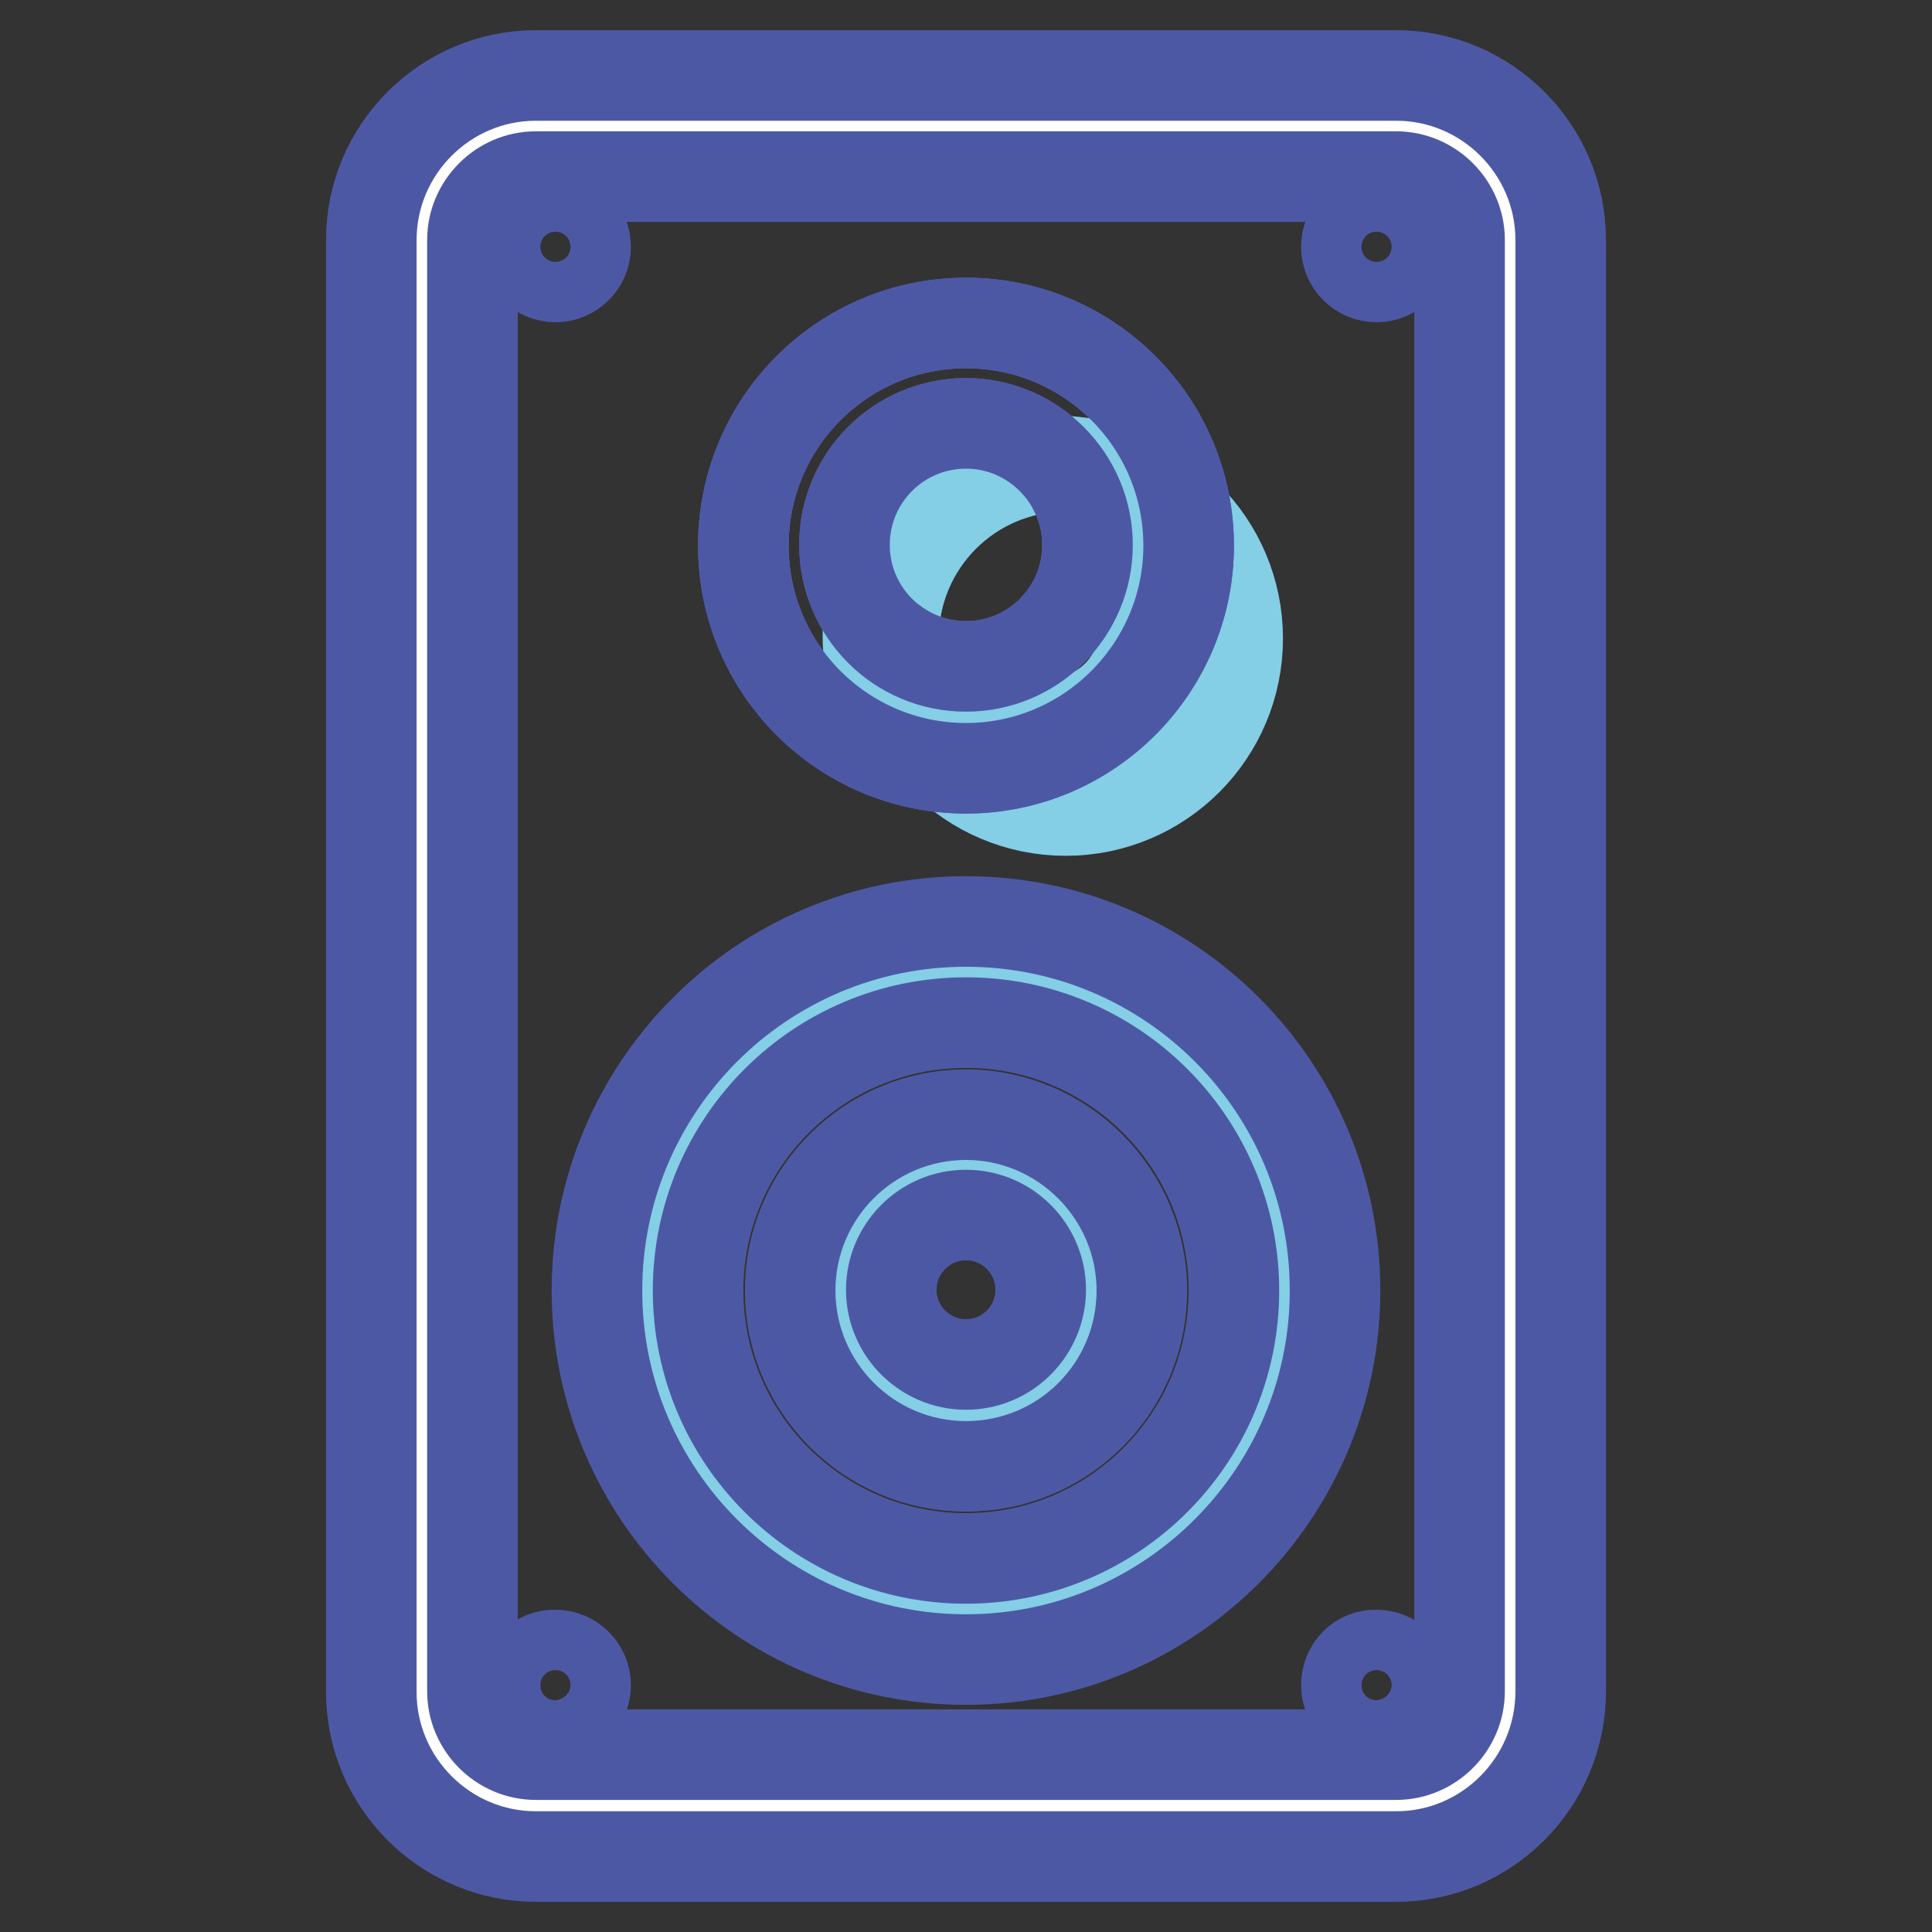 <?xml version="1.0" encoding="utf-8"?>
<!-- Svg Vector Icons : http://www.onlinewebfonts.com/icon -->
<!DOCTYPE svg PUBLIC "-//W3C//DTD SVG 1.1//EN" "http://www.w3.org/Graphics/SVG/1.1/DTD/svg11.dtd">
<svg version="1.1" xmlns="http://www.w3.org/2000/svg" xmlns:xlink="http://www.w3.org/1999/xlink" x="0px" y="0px" viewBox="0 0 256 256" enable-background="new 0 0 256 256" xml:space="preserve">
<rect x="0" y="0" width="256" height="256" fill="#333333" stroke="none"/>
<g> <path stroke-width="12" fill-opacity="0" stroke="#4d58a5"  d="M128,101.8c-16.3,0-29.5-13.2-29.5-29.5c0-16.3,13.2-29.5,29.5-29.5c16.3,0,29.5,13.2,29.5,29.5 C157.5,88.5,144.3,101.8,128,101.8z M128,56.1c-8.9,0-16.1,7.2-16.1,16.1c0,8.9,7.2,16.1,16.1,16.1s16.1-7.2,16.1-16.1 C144.1,63.4,136.9,56.1,128,56.1z"/> <path stroke-width="12" fill-opacity="0" stroke="#84cee6"  d="M118.4,84.6c0,12.6,10.2,22.8,22.8,22.8c12.6,0,22.8-10.2,22.8-22.8c0,0,0,0,0,0 c0-12.6-10.2-22.8-22.8-22.8C128.6,61.8,118.4,72,118.4,84.6L118.4,84.6z"/> <path stroke-width="12" fill-opacity="0" stroke="#84cee6"  d="M82.4,171c0,23.3,18.9,42.2,42.2,42.2c23.3,0,42.2-18.9,42.2-42.2c0-23.3-18.9-42.2-42.2-42.2 C101.3,128.8,82.4,147.7,82.4,171z"/> <path stroke-width="12" fill-opacity="0" stroke="#ffffff"  d="M185,239.3H71c-8.3,0-15.1-6.8-15.1-15.1V31.8c0-8.3,6.8-15.1,15.1-15.1H185c8.3,0,15.1,6.8,15.1,15.1 v192.3C200.1,232.5,193.3,239.3,185,239.3L185,239.3z"/> <path stroke-width="12" fill-opacity="0" stroke="#4d58a5"  d="M185,246H71c-12,0-21.8-9.8-21.8-21.8V31.8C49.2,19.8,59,10,71,10H185c12,0,21.8,9.8,21.8,21.8v192.3 C206.8,236.2,197,246,185,246L185,246z M71,23.4c-4.6,0-8.4,3.8-8.4,8.4v192.3c0,4.6,3.8,8.4,8.4,8.4H185c4.6,0,8.4-3.8,8.4-8.4 V31.8c0-4.6-3.8-8.4-8.4-8.4H71z"/> <path stroke-width="12" fill-opacity="0" stroke="#84cee6"  d="M111.4,171c0,9.2,7.4,16.6,16.6,16.6c9.2,0,16.6-7.4,16.6-16.6c0,0,0,0,0,0c0-9.2-7.4-16.6-16.6-16.7 C118.8,154.3,111.4,161.8,111.4,171C111.4,171,111.4,171,111.4,171z"/> <path stroke-width="12" fill-opacity="0" stroke="#4d58a5"  d="M128,194.3c-12.9,0-23.3-10.5-23.3-23.3c0-12.9,10.5-23.3,23.3-23.3s23.3,10.5,23.3,23.3 C151.3,183.9,140.9,194.3,128,194.3z M128,161c-5.5,0-9.9,4.5-9.9,9.9c0,5.5,4.5,9.9,9.9,9.9c5.5,0,9.9-4.5,9.9-9.9 C137.9,165.5,133.5,161,128,161z"/> <path stroke-width="12" fill-opacity="0" stroke="#4d58a5"  d="M69.6,32.7c0,2.2,1.8,4,4,4c2.2,0,4-1.8,4-4c0-2.2-1.8-4-4-4C71.4,28.7,69.6,30.5,69.6,32.7z"/> <path stroke-width="12" fill-opacity="0" stroke="#4d58a5"  d="M178.4,32.7c0,2.2,1.8,4,4,4c2.2,0,4-1.8,4-4c0-2.2-1.8-4-4-4C180.2,28.7,178.4,30.5,178.4,32.7z"/> <path stroke-width="12" fill-opacity="0" stroke="#4d58a5"  d="M69.6,223.3c0,2.2,1.8,4,4,4c2.2,0,4-1.8,4-4l0,0c0-2.2-1.8-4-4-4C71.4,219.2,69.6,221,69.6,223.3 L69.6,223.3z"/> <path stroke-width="12" fill-opacity="0" stroke="#4d58a5"  d="M178.4,223.3c0,2.2,1.8,4,4,4c2.2,0,4-1.8,4-4l0,0c0-2.2-1.8-4-4-4C180.2,219.2,178.4,221,178.4,223.3 L178.4,223.3z"/> <path stroke-width="12" fill-opacity="0" stroke="#4d58a5"  d="M128,219.9c-27,0-48.9-21.9-48.9-48.9c0-27,21.9-48.9,48.9-48.9c27,0,48.9,21.9,48.9,48.9 C176.9,197.9,155,219.9,128,219.9z M128,135.5c-19.6,0-35.5,15.9-35.5,35.5s15.9,35.5,35.5,35.5s35.5-15.9,35.5-35.5 S147.6,135.5,128,135.5z M128,101.8c-16.3,0-29.5-13.2-29.5-29.5c0-16.3,13.2-29.5,29.5-29.5c16.3,0,29.5,13.2,29.5,29.5 C157.5,88.5,144.3,101.8,128,101.8z M128,56.1c-8.9,0-16.1,7.2-16.1,16.1c0,8.9,7.2,16.1,16.1,16.1s16.1-7.2,16.1-16.1 C144.1,63.4,136.9,56.1,128,56.1z"/> <path stroke-width="12" fill-opacity="0" stroke="#84cee6"  d="M152.8,77.6c0,12.6-5.4,19-18,19s-19.7,0-19.7-12.6c0-12.6,10.2-22.8,22.8-22.8 C150.5,61.1,152.8,65,152.8,77.6z"/> <path stroke-width="12" fill-opacity="0" stroke="#84cee6"  d="M134.8,96.8c-6.3,0-11.2,0-14.6-1.6C116.6,93.4,115,90,115,84c0-12.7,10.3-23,23-23c12.8,0,15,4.1,15,16.6 C152.9,90.7,147.2,96.8,134.8,96.8z M137.9,61.3c-12.5,0-22.7,10.2-22.7,22.7c0,12.5,7,12.5,19.6,12.5c12.2,0,17.8-6,17.8-18.9 C152.6,65.2,150.6,61.3,137.9,61.3L137.9,61.3z"/> <path stroke-width="12" fill-opacity="0" stroke="#4d58a5"  d="M128,101.8c-16.3,0-29.5-13.2-29.5-29.5c0-16.3,13.2-29.5,29.5-29.5c16.3,0,29.5,13.2,29.5,29.5 C157.5,88.5,144.3,101.8,128,101.8z M128,56.1c-8.9,0-16.1,7.2-16.1,16.1c0,8.9,7.2,16.1,16.1,16.1s16.1-7.2,16.1-16.1 C144.1,63.4,136.9,56.1,128,56.1z"/></g>
</svg>